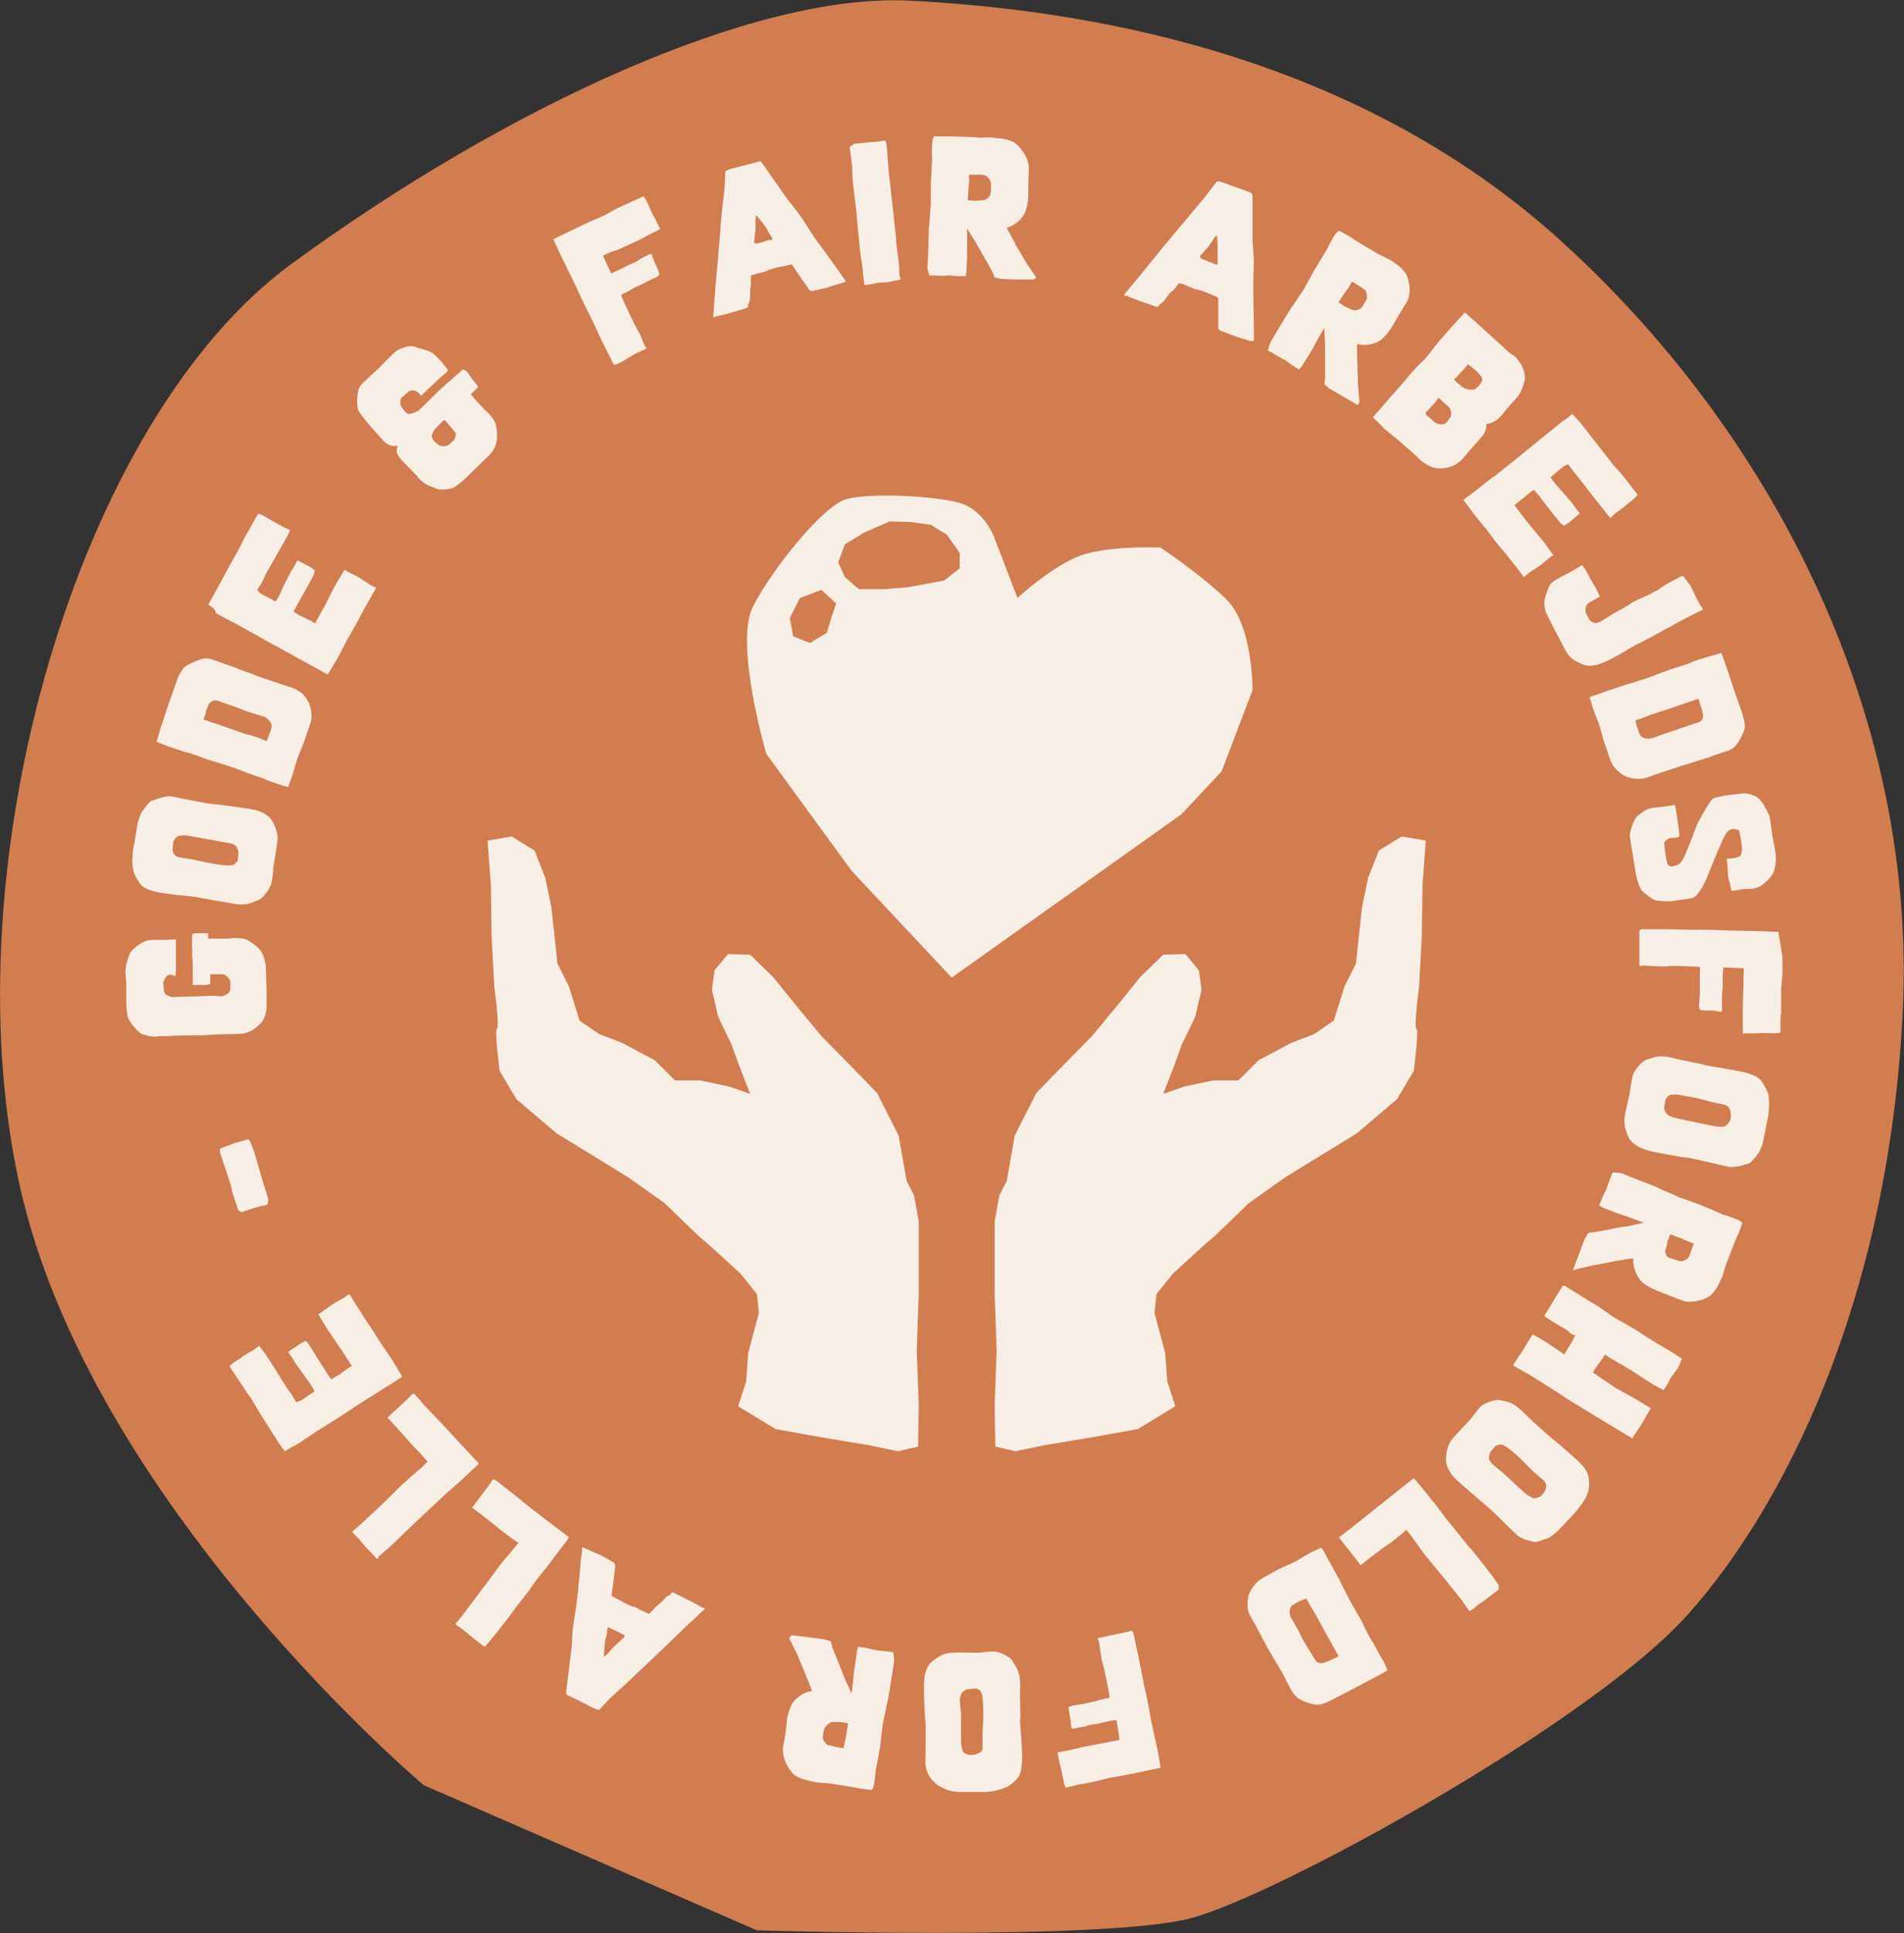 <svg xmlns="http://www.w3.org/2000/svg" xmlns:xlink="http://www.w3.org/1999/xlink" id="Lag_1" x="0px" y="0px" viewBox="0 0 283.5 287.7" style="enable-background:new 0 0 283.5 287.7;" xml:space="preserve"><rect x="0" y="0" width="283.5" height="287.7" fill="#333333" stroke="none"/><style type="text/css">	.st0{fill:#F7EFE6;}	.st1{fill:#D27D50;}</style><g>			<ellipse transform="matrix(0.14 -0.99 0.99 0.14 -19.047 269.528)" class="st0" cx="145.6" cy="145.7" rx="81.6" ry="87"></ellipse>	<path class="st1" d="M232.8,36.2C200.7,6.8,158.7,1.3,135.5,0.1s-60.1,15.8-92,39.1C11.5,62.5-7.6,128.7,2.9,176.3  c10.5,47.6,60.2,89.4,60.2,89.4l49.6,21.6c0,0,51.7,1.6,64.6-1.8s59.8-29.2,74.1-45.3c14-15.7,29.7-46.1,31.9-89.3  C285.5,107.7,265,65.6,232.8,36.2z"></path>	<g>		<g>			<g>				<path class="st0" d="M25.6,145.1c-0.1,0-0.6-0.1-0.8,0.2c-0.2,0.3-0.5,0.7-0.5,1c0,0.3,0.1,0.8,0.1,1c-0.1,0.2,0.2,0.7,0.4,0.8     c0.2,0.1,0.6,0.3,0.9,0.3l3.2-0.1l3-0.1c0,0,0.9,0.1,1.1,0.1c0.2,0,1.3-0.4,1.3-1.1c0-0.8,0-1.2,0-1.2s-0.5-1-1.2-1     c-0.7,0-1.2,0-1.2,0l-0.6,0l0,0.9l0,0.5l-0.5,0.2l-1.4,0l-0.3,0l-0.4,0c0,0,0-0.4,0-0.5l0-1.5l0-1.4l-0.1-1.1     c0-0.3,0.1-0.7,0-0.9c0-0.3,0-0.9,0-1.2c0-0.3,0-0.5,0-0.8c0-0.3,0.5-0.3,0.6-0.3l1.6,0c0.2,0,0.2,0.1,0.2,0.1l0,0.7     c0,0,0.5,0,0.8,0c0.3,0,1.8,0,2.2,0c0.3-0.1,2.4-0.2,3,0.3c0.6,0.4,1.6,1,2,1.8c0.4,0.8,0.6,1.8,0.6,2.6c0,0.8,0.1,3.1,0.1,3.4     c0,0.3,0,1.6,0,1.9c0,0.3-0.1,2-1,2.7c-0.8,0.8-1.7,1.5-3.4,1.5c-1.7,0-4.7,0.1-5,0.2c-0.3,0-4.5,0-5.2,0.1c-0.6,0-1.7,0-2,0.1     c-0.3,0-2-0.2-2.4-0.7c-0.5-0.4-1.5-1.6-1.7-2.3c-0.1-0.6-0.2-1.5-0.2-2c0-0.5,0-2.5,0-3c0-0.5-0.2-1.6-0.1-2.2     c0.1-0.6,0.4-1.8,0.7-2.3c0.3-0.5,1.6-1.6,2.5-1.8c0.8-0.2,2-0.1,2.5-0.1l1.8-0.1l0,1.2c0,0.3,0,1.4,0,1.8c0,0.3,0,1.7,0,1.7     l-0.1,0.8L25.6,145.1z"></path>				<path class="st0" d="M25.9,118.6c1.3,0.3,5.5,1.1,6,1.1c0.5,0,5.5,0.7,5.9,0.8c0.4,0.1,2.1,0.5,2.8,1.8c0.7,1.3,0.8,2.2,0.7,3     c-0.1,0.8-0.6,3.6-0.6,3.8c0,0.2-0.1,1.5-0.3,2.4c-0.2,0.8-1.3,2.3-2,2.5c-0.7,0.2-1.5,0.9-3.6,0.5c-2.1-0.4-4.9-0.8-5.1-0.9     c-0.1-0.1-3.1-0.4-3.4-0.4l-2.2-0.3c-0.8-0.1-2.3-0.5-2.9-1c-0.6-0.6-1.2-1.7-1.3-2.2c-0.1-0.4-0.2-1.1-0.2-1.6     c0-0.4,0.1-1.3,0.1-1.5l0.2-1.1l0.5-3c0,0,0.4-1.4,0.7-1.8c0.3-0.4,0.9-1.2,1.3-1.5C23.3,119,24.6,118.3,25.9,118.6z M32,125.1     l-3.9-0.7c-0.4-0.1-0.9-0.1-1.4,0c-0.5,0-0.9,0.9-0.9,0.9s-0.1,0.8-0.1,1c0,0.1,0,0.3,0.1,0.6c0.1,0.3,0.4,0.6,0.9,0.7l1.9,0.3     c0,0,1.8,0.4,2.3,0.5c0.6,0.1,2.1,0.4,2.8,0.4c0.7,0,0.9,0,1.1-0.1c0.2-0.1,0.5-0.5,0.6-0.6l0.1-1.1c0-0.3-0.1-0.8-0.4-1.1     c-0.3-0.3-0.9-0.4-0.9-0.4L32,125.1z"></path>				<path class="st0" d="M38.8,100.8l3.6,1.2c0.3,0.1,1.4,0.4,2,0.8c0.6,0.3,1.4,1.2,1.7,2.1c0.3,0.9,0.4,1.9,0.1,2.8     c-0.3,0.9-1,2.9-1,2.9l-1,2.5l-0.7,2.4l-0.5,1.3c0,0,0.1,0.5-0.6,0.2c-0.7-0.2-2.8-0.9-2.9-1c-0.1-0.1-2.3-0.8-2.5-0.9     c-0.2-0.1-2.9-1.1-3-1.1c-0.2-0.1-3-0.9-3.2-1c-0.3-0.1-2.6-1-3-1c-0.4-0.1-2.4-0.8-2.7-0.9c-0.3-0.1-1.8-0.7-1.8-0.7     c0.1-0.2,0.5-1.7,0.6-2l1.3-3.9l1.1-3.1c0.1-0.4,0.7-1.8,1.4-2.3c0.7-0.4,2.2-1.1,2.9-1.1c0.7,0,0.8,0.1,1.1,0.2     c0.4,0.1,2.2,0.8,2.6,0.9L38.8,100.8z M32.4,104.3c-0.9-0.3-1.4,0.6-1.4,0.7c0,0.1-0.3,0.6-0.3,0.8c0,0.2-0.4,1.3-0.4,1.3     l2.1,0.7l2,0.7c0.3,0.1,2.2,0.8,2.4,0.8s1.7,0.5,1.9,0.6l1,0.4c0,0,0.4-0.9,0.4-1l0.3-0.9c0.3-0.8-0.6-1.5-1-1.7l-2.6-0.8     c-0.3-0.1-1.3-0.5-1.5-0.6L32.4,104.3z"></path>				<path class="st0" d="M31.9,88.4l2.5-4.6l1.4-2.5c0.1-0.2,0.6-1.3,0.7-1.4l1.4-2.5l0.5-0.9c0.1-0.1,0.7,0.2,0.9,0.3     c0.2,0.1,1,0.6,1.2,0.7c0.2,0.1,1.8,1,1.8,1l0.9,0.4c0,0-0.5,1.1-0.7,1.4l-1.2,2.1l-1.7,3c-0.1,0.2-0.6,1.3-0.6,1.3l-0.7,1.1     c0,0,0.4,0.5,0.6,0.6l2.1,1.1c0.1,0.1,0.9-1.4,1-1.8c0.1-0.3,1.1-2.2,1.3-2.6c0.3-0.4,1-1.7,1-1.7l1.9,1     c0.2,0.1,0.5,0.4,0.6,0.4c0.1,0,0,0.5-0.1,0.8l-1.2,2.2l-1.3,2.3l-0.5,0.9c0,0,1,0.7,1.1,0.7c0.2,0,1.1,0.6,1.3,0.6     c0.1,0,0.8,0.5,0.8,0.5l1.5-2.7l1-2l0.7-1.3l0.9-1.5l0.3-0.5c0,0,0.6,0.4,0.7,0.4c0.2,0.1,1.6,0.8,1.7,0.9     c0.1,0.1,1.4,0.9,1.5,1l0.8,0.4c0,0-0.3,0.6-0.5,0.9s-2,3.5-2.1,3.8c-0.1,0.2-1.5,2.7-1.7,3l-1.4,2.7l-1.2,2l-0.3,0.5l-1.8-1     c-0.4-0.2-2.9-1.6-3.3-1.8c-0.4-0.3-3.9-2.1-4.5-2.5l-3.6-2c-0.3-0.2-3.3-1.7-3.5-1.9C32.2,90.6,31,90,31,90L31.9,88.4z"></path>				<path class="st0" d="M69.6,55.4c0.2,0.2,0.6,0.9,0.6,0.9l0.6,0.7c0.1,0.1,0.4,0.6,0.4,0.6s-0.5,0.5-1.1,1.1c0,0,1.9,2.2,2.2,2.4     c0.3,0.2,1.3,1.3,1.5,2c0.2,0.6,0.3,2.1,0.1,2.8c-0.2,0.8-0.7,1.5-1,1.8c-0.3,0.3-2.8,2.7-3.4,3.3c-0.6,0.6-1.8,1.6-2.3,1.7     c-0.5,0.1-1.8,0.3-2.3,0c-0.5-0.3-1.5-0.3-2.6-1.6c-1.1-1.3-3.1-3-3.2-3.7c-0.1-0.4,0.1-1.1,0.1-1.1s-0.4,0.1-0.7,0.1     c-0.4-0.1-0.8-0.2-1.3-0.7c-0.5-0.5-3.7-4-3.9-4.8c-0.2-0.7-0.2-2.6,0.3-3.4c0.3-0.4,2.1-2.1,2.5-2.4c0.4-0.4,2.6-2.7,3.1-3     c0.4-0.2,1.9-0.8,2.5-0.5c0.7,0.3,2.2,0.5,2.9,1.1c0.7,0.6,2,2.2,2,2.2s0.2,0.1-0.1,0.5c-0.4,0.3-1.6,1.4-1.8,1.6l-2,1.9     c0,0-0.3-0.4-0.6-0.6c-0.3-0.2-0.9-0.3-1.3,0l-1,0.9c-0.2,0.2-0.3,0.8-0.1,1.2c0.2,0.4,0.8,1.2,1.1,1.2c0.3,0.1,1.2-0.3,1.5-0.5     c0.3-0.2,3-2.9,3.2-3.1l3.4-3C68.8,54.9,69.5,55.2,69.6,55.4z M66.2,62.5L66,62.6l-1,1c-0.1,0.1-0.8,0.9-0.7,1.4     c0.1,0.5,0.5,0.8,0.7,1c0.2,0.2,0.6,0.4,0.8,0.4c0.2,0,0.7,0,0.9-0.1c0.2-0.2,0.7-0.6,0.9-0.8c0.2-0.3,0.3-0.8,0.3-1     C67.8,64.4,66.7,63,66.2,62.5z"></path>				<path class="st0" d="M85.5,34.1l2.3-1.1l2.1-0.9l1.8-1l1.3-0.6l1.1-0.5l1.1-0.5c0.2-0.1,0.6-0.3,0.6-0.3s0.4,0.5,0.5,0.8     c0.2,0.3,0.8,1.9,1,2.1c0.2,0.3,0.8,1.6,0.9,1.8c0.1,0.1,0.1,0.2-0.1,0.3l-1.4,0.7l-1.9,1l-2.9,1.3L91,37.5c0,0-1.3,0.5-1.2,0.6     l1.1,2.4l0.1,0.2c0,0,0.9-0.4,1.1-0.5l1.6-0.8c0.2-0.1,0.8-0.3,1.1-0.5c0.2-0.1,0.6-0.4,0.6-0.4l0.6-0.3l0.8-0.4     c0,0,0.3,0,0.3,0.2c0,0.2,0.3,0.9,0.4,1.1l0.5,1.1l0.2,0.7c0,0-0.6,0.5-0.8,0.5c-0.2,0.1-1.1,0.5-1.2,0.6l-1.7,0.8l-0.7,0.4     l-0.7,0.4c0,0-0.7,0.2-0.6,0.4c0.1,0.2,0.7,1.7,0.9,2c0.2,0.4,0.9,2,1,2.1c0.1,0.2,0.8,1.5,0.9,1.7l0.7,1.7c0,0,0.4,0.3,0.2,0.4     l-1.7,0.8L92.3,54l-0.7,0.3c0,0-0.3,0-0.4-0.4l-1.7-3.4c-0.2-0.4-1.3-2.9-1.8-3.8c-0.5-0.9-1.9-4-2.2-4.6l-2.1-4.3     c-0.2-0.4-1-2.2-1-2.2L85.5,34.1z"></path>				<path class="st0" d="M125.8,42c-0.1,0-2.4,0.7-2.6,0.8l-2.2,0.5c-0.1,0-0.4,0-0.6-0.3c-0.2-0.3-2.3-3.3-2.4-3.5     c-0.1-0.2-0.2-0.2-0.3-0.1l-1.5,0.3c-0.2,0-1.5,0.4-1.5,0.4c-0.1,0-0.6,0.2-0.7,0.3l-0.8,0.2l-0.7,0.2l-0.4,0.1     c0,0-0.2,0-0.3,0.2c0,0.2,0,1.1,0,1.3c0,0.2-0.1,0.6-0.1,0.8c0,0.1,0,1.4-0.1,1.6c0,0.2-0.2,0.5-0.2,0.6c0,0.1,0,0.3-0.1,0.4     l-2.3,0.7l-1.1,0.3l-1.3,0.3c-0.1,0-0.3,0.2-0.3,0.2s-0.1-0.1-0.1-0.3l0.3-3.9c0-0.4,0.4-4.3,0.4-4.6c0-0.3,0.4-4.5,0.4-4.8     c0-0.3,0.3-3.7,0.4-4c0-0.2,0.2-1.7,0.2-1.9l0.1-2.3c0,0,0.1-0.1,0.9-0.4c1-0.2,3.8-1,3.9-1c0.3-0.1,0.4-0.2,0.7,0.2l3.7,5.3     c0.3,0.4,1.6,2,1.8,2.3c0.2,0.2,2,3.1,2.3,3.5c0.3,0.4,3.5,4.8,3.7,5.1c0.2,0.3,0.8,1.2,0.9,1.3C125.9,41.9,125.9,42,125.8,42z      M114.9,35.3c0,0-0.6-0.9-0.6-1s-0.7-1.1-0.8-1.2c-0.1-0.1-0.9-1.1-0.9-1.1l-0.1,0.6l0,1.4c0,0.3-0.2,1.6-0.2,2     c0,0.4,0.5,0.2,0.6,0.2c0.1,0,0.8-0.2,1-0.3c0.2-0.1,0.7-0.2,1-0.2C115.2,35.6,114.9,35.3,114.9,35.3z"></path>				<path class="st0" d="M127.2,21.4l1-0.1l1-0.1l1.2-0.1l0.8-0.1l0.4-0.1c0,0,0.4,0,0.4,0.7c0.1,0.6,0.3,4,0.4,4.6l1,9     c0,0,0,0.8,0.1,1.3c0,0.4,0.3,2.2,0.3,2.4l0.1,1.1c0,0-0.1,0.7,0.1,1.2l0.1,0.4l-0.4,0.1l-0.6,0.1l-1,0.2l-1.4,0.1l-1,0.2     l-0.7,0.1l-0.3,0c0,0-0.1-1-0.2-1.6c0-0.6-0.2-1.9-0.3-2.4c-0.1-0.5-0.5-4.9-0.6-5.8c0-1-0.8-6.3-0.7-6.9     c0.1-0.6-0.4-3.8-0.4-3.8L127.2,21.4z"></path>				<path class="st0" d="M153.8,41.6l-2.6,0l-2.2-0.1l-0.9-0.2l-0.3-0.8c0,0-1.2-2.1-1.3-2.3c-0.1-0.2-1.2-2.1-1.2-2.1l-1-1.6     L144,34l0,1.7c0,0.2,0,2.1,0,2.4l-0.1,2.2c0,0.2-0.1,0.8-0.1,0.8l-1.3,0c-0.4,0-1.2-0.2-1.4-0.1c-0.1,0.1-1.6,0-1.8,0     c-0.2,0-0.9,0-0.9,0s-0.4-1-0.3-1.5c0.1-0.6,0.2-5.3,0.2-5.6c0.1-0.3,0.2-3,0.3-3.4c0-0.4,0-3.3,0-3.3c0,0,0.2-3.6,0.2-3.8     c-0.1-0.2,0-1.9,0-1.9s0-1.2,0.4-1.2c0,0,1.7,0,2.2,0c0.5,0,4.2,0.1,4.5,0.2c0.2,0,1.8-0.1,2,0c0.2,0.1,2.3,0,3.4,0.9     c1,0.9,1.9,2.3,1.9,3.7c-0.1,1.3-0.1,4-0.1,4.3c0,0.3-0.2,2-0.8,2.8c-0.6,0.8-1.4,1.4-2.4,1.7c0.2,0.5,1.3,2.3,1.3,2.5     c0.1,0.1,1.6,2.7,1.6,2.7l1.5,2.2C154.1,41.3,154.2,41.6,153.8,41.6z M147.5,27.1c0-0.3-0.5-0.9-0.8-1c-0.3-0.1-0.9-0.1-1.2-0.1     l-1.2,0l0,1.1c0,0-0.1,0.8-0.1,1l-0.1,1.7l1.1,0.1c0,0,0.8-0.1,1.2-0.1c0.4,0,0.8-0.4,1-0.7C147.6,28.7,147.6,27.4,147.5,27.1z"></path>				<path class="st0" d="M186.4,50.8c-0.1,0-2.4-0.7-2.6-0.8l-2.1-0.8c-0.1,0-0.3-0.2-0.3-0.5c0-0.4,0-4.1,0-4.2     c0-0.2-0.1-0.2-0.2-0.3l-1.4-0.6c-0.2-0.1-1.4-0.5-1.5-0.5c-0.1,0-0.6-0.1-0.7-0.2l-0.7-0.3l-0.7-0.3l-0.4-0.1     c0,0-0.2-0.1-0.3,0c-0.1,0.2-0.7,0.9-0.8,1c-0.1,0.1-0.5,0.4-0.6,0.5c-0.1,0.1-0.8,1.2-1,1.3c-0.1,0.1-0.4,0.3-0.5,0.4     c-0.1,0.1-0.2,0.3-0.3,0.3l-2.3-0.8l-1.1-0.4l-1.2-0.5c-0.1,0-0.3,0-0.3,0s-0.1-0.1,0.1-0.3l2.5-3c0.2-0.3,2.8-3.4,2.9-3.6     c0.2-0.2,2.9-3.5,3.1-3.7c0.2-0.2,2.4-2.9,2.6-3.1c0.2-0.2,1.1-1.3,1.2-1.5l1.4-1.8c0,0,0.1-0.1,1,0.2c1,0.4,3.7,1.3,3.8,1.4     c0.3,0.1,0.4,0.1,0.5,0.6l0,6.5c0,0.5,0.2,2.6,0.2,2.9c0,0.3-0.1,3.7-0.1,4.2c0,0.5,0.1,5.9,0.1,6.3c0,0.4,0,1.4,0,1.6     C186.6,50.7,186.5,50.8,186.4,50.8z M181.3,39c0,0,0-1.1,0-1.2c0-0.1,0-1.3,0-1.4c0-0.2-0.1-1.4-0.1-1.4l-0.4,0.4l-0.8,1.2     c-0.2,0.3-1.1,1.2-1.3,1.5c-0.2,0.3,0.3,0.4,0.4,0.5c0.1,0,0.8,0.3,1,0.4c0.2,0,0.7,0.3,1,0.4C181.4,39.4,181.3,39,181.3,39z"></path>				<path class="st0" d="M202,60.2l-2.2-1.3l-1.9-1.1l-0.7-0.6l0.1-0.8c0,0,0-2.4,0-2.7c0-0.2,0-2.4,0-2.4l-0.1-1.9l0-0.6l-0.9,1.5     c-0.1,0.2-1,1.9-1.2,2.2l-1.2,1.9c-0.1,0.2-0.5,0.6-0.5,0.6l-1.1-0.7c-0.3-0.2-0.9-0.7-1.1-0.8c-0.2,0-1.4-0.8-1.6-0.9     c-0.1-0.1-0.8-0.4-0.8-0.4s0.2-1,0.5-1.5c0.3-0.5,2.7-4.5,2.9-4.8c0.2-0.2,1.7-2.5,1.9-2.8c0.2-0.3,1.6-2.9,1.6-2.9     c0,0,1.9-3.1,2-3.3c0-0.2,0.9-1.7,0.9-1.7s0.6-1,0.9-0.8c0,0,1.5,0.8,1.9,1.1c0.4,0.3,3.6,2.2,3.8,2.3c0.2,0.1,1.6,0.8,1.8,0.9     c0.1,0.1,2,1.1,2.5,2.4c0.5,1.3,0.6,3-0.2,4.1c-0.7,1.1-2,3.4-2.2,3.7c-0.2,0.3-1.1,1.6-2,2c-0.9,0.4-1.9,0.6-3,0.3     c-0.1,0.5,0,2.7,0,2.8c0,0.2,0.1,3.2,0.1,3.2l0.2,2.6C202.3,60,202.3,60.4,202,60.2z M203.5,44.5c0.1-0.3,0-1-0.2-1.3     c-0.2-0.2-0.7-0.5-1-0.7l-1-0.6l-0.5,0.9c0,0-0.4,0.6-0.6,0.8l-0.9,1.4l0.9,0.6c0,0,0.7,0.3,1.1,0.5c0.4,0.2,0.9,0,1.2-0.1     C202.8,45.9,203.4,44.7,203.5,44.5z"></path>				<path class="st0" d="M221.3,63.1c0.1,0.6-0.3,1.6-0.6,1.8c-0.2,0.3-2.4,2.7-2.6,3c-0.2,0.3-0.9,1-1.5,1.3     c-0.5,0.3-2.2,0.8-3.4,0.3c-1.2-0.5-1.7-1-2.3-1.6c-0.6-0.6-2.2-1.9-2.5-2.2c-0.3-0.3-2.2-1.8-2.3-1.9c-0.1-0.2-1.6-1.6-1.6-1.6     s-0.1-0.1,0.1-0.3l2.7-3.1c0.3-0.3,2.2-2.5,2.5-2.9c0.3-0.3,1.3-1.5,1.5-1.6c0.1-0.2,0.7-0.7,0.9-0.9c0.3-0.3,1.9-2.5,2.5-3.1     c0.5-0.6,2.4-2.7,2.5-2.8l0.9-1l1.7,1.5l3.3,3l1.5,1.4c0.1,0.1,0.6,0.4,0.9,0.6c1,0.9,1.8,2.6,1.5,3.7c-0.3,1.1-0.6,1.8-1,2.3     c-0.5,0.6-1.3,1.4-1.5,1.7c-0.2,0.2-1.1,1.4-1.4,1.6C222.8,62.6,221.9,63.1,221.3,63.1z M216,62c0.2-0.4,0-1-0.1-1.2     c-0.1-0.2-0.5-0.5-0.6-0.6l-1.1-1l-0.6,0.8l-1.3,1.4c-0.1,0.1,0.1,0.4,0.1,0.4l0.5,0.4c0,0,0.4,0.4,0.8,0.7s1.2,0.3,1.4,0.2     C215.2,63.1,215.8,62.4,216,62z M220.3,57.3c0.3-0.4,0.4-0.6,0.4-0.9c0-0.3-0.6-0.9-0.7-1c-0.1-0.2-1.2-1-1.4-1.2l-0.5,0.6     c-0.1,0.1-1.1,1.2-1.2,1.3c-0.2,0.2-0.4,0.4-0.4,0.4l0.4,0.4c0,0,0.7,0.6,1,0.8c0.3,0.2,0.8,0.3,1.2,0.3     C219.6,58.1,219.9,57.7,220.3,57.3z"></path>				<path class="st0" d="M235.3,62.9l3.2,4.1l1.8,2.3c0.2,0.2,0.9,1,1.1,1.2l1.8,2.3l0.6,0.8c0.1,0.1-0.5,0.6-0.6,0.7     c-0.2,0.2-0.9,0.7-1,0.8c-0.1,0.2-1.7,1.3-1.7,1.3l-0.7,0.7c0,0-0.8-0.9-1-1.2l-1.5-1.9l-2.1-2.7c-0.1-0.2-0.9-1.1-0.9-1.1     l-0.8-1.1c0,0-0.6,0.2-0.8,0.4l-1.8,1.5c-0.1,0.1,1,1.4,1.2,1.6c0.2,0.2,1.6,1.8,1.9,2.2c0.3,0.4,1.2,1.6,1.2,1.6l-1.6,1.4     c-0.2,0.1-0.6,0.3-0.6,0.4c-0.1,0.1-0.5-0.2-0.7-0.4l-1.6-2l-1.6-2.1l-0.7-0.8c0,0-1,0.7-1.1,0.8c-0.1,0.1-0.9,0.8-1.1,0.9     c-0.1,0.1-0.7,0.6-0.7,0.6l1.9,2.5l1.5,1.8l1,1.2l1,1.4l0.4,0.5c0,0-0.6,0.4-0.7,0.5c-0.1,0.1-1.4,1.2-1.5,1.2     c-0.1,0.1-1.4,0.9-1.5,1l-0.7,0.6c0,0-0.4-0.5-0.6-0.8c-0.2-0.3-2.5-3.2-2.7-3.4c-0.2-0.1-1.9-2.4-2.1-2.7l-1.9-2.3l-1.4-1.9     l-0.3-0.4l1.6-1.2c0.4-0.3,2.6-2.1,3-2.3c0.4-0.3,3.5-2.8,4-3.2l3.2-2.6c0.3-0.2,2.9-2.4,3.1-2.5c0.3-0.1,1.3-1,1.3-1     L235.3,62.9z"></path>				<path class="st0" d="M251.6,87c0.1,0.1,0.6,1.2,0.6,1.2l0.4,0.8l0.4,0.8l0.6,0.9c0,0-1.6,0.8-2,1l-1.7,0.9l-4.4,2.4     c-0.6,0.3-2.8,1.4-3.5,1.9c-0.8,0.5-2.3,1.3-3,1.6c-0.6,0.3-2.2,0.9-3.3,0.4c-1.1-0.5-1.9-0.8-2.6-2.1l-1.8-3.4l-1.1-2.2     c0,0-0.4-1.2-0.2-2c0.2-0.8,0.6-1.9,0.8-2.2c0.2-0.3,0.8-0.7,1.2-0.9l1.7-0.9l1.9-1.1c0,0,0.7,1,0.8,1.3l0.6,1.1l0.6,1l0.4,0.8     l0.2,0.5l-1.6,0.9c-0.2,0.1-0.4,0.4-0.5,0.7c0,0.3-0.1,0.5,0.1,1c0.3,0.5,0.5,0.9,0.5,0.9s0.6,0.7,1.4,0.3s1.7-1,2-1.2     c0.3-0.2,2.1-1.1,2.6-1.5c0.5-0.4,2.4-1.2,2.4-1.2c0,0,1.9-0.9,2.2-1.2c0.3-0.3,2.4-1.4,2.4-1.4l0.8-0.4     C250.8,85.8,251.4,86.9,251.6,87z"></path>				<path class="st0" d="M250,114.1l-3.6,1.2c-0.3,0.1-1.4,0.6-2.1,0.6c-0.7,0.1-1.9-0.1-2.7-0.6c-0.8-0.5-1.5-1.3-1.8-2.1     c-0.3-0.9-1-2.9-1-2.9l-0.7-2.5l-0.9-2.3l-0.4-1.4c0,0-0.4-0.3,0.3-0.5c0.7-0.2,2.8-1,2.9-1c0.1,0,2.3-0.8,2.5-0.8     c0.3-0.1,2.9-0.9,3.1-1c0.2-0.1,2.9-1.1,3.2-1.2c0.3-0.1,2.7-0.8,3-1c0.3-0.2,2.4-0.8,2.7-0.9c0.3-0.1,1.8-0.5,1.8-0.5     c0.1,0.2,0.6,1.6,0.7,1.9l1.3,3.9l1.1,3.1c0.1,0.4,0.6,1.8,0.3,2.6c-0.3,0.8-1,2.2-1.6,2.6c-0.6,0.4-0.7,0.4-1,0.5     c-0.3,0.1-2.2,0.7-2.6,0.9L250,114.1z M252.9,107.5c0.9-0.3,0.7-1.3,0.6-1.4c0-0.1-0.1-0.6-0.2-0.8c-0.1-0.2-0.4-1.3-0.4-1.3     l-2.1,0.7l-2,0.7c-0.3,0.1-2.2,0.7-2.4,0.8c-0.2,0-1.7,0.6-1.9,0.7l-1,0.3c0,0,0.2,0.9,0.3,1.1l0.3,0.9c0.3,0.8,1.4,0.8,1.8,0.7     l2.5-0.9c0.3-0.1,1.4-0.4,1.5-0.5L252.9,107.5z"></path>				<path class="st0" d="M257.6,131.6c0,0-0.3-1-0.3-1.3c0-0.3-0.1-2.2-0.2-2.4c0-0.2,0.3-0.1,0.3-0.1l0.9-0.1l0.6-0.2     c0.5-0.1,0.4-0.9,0.5-1.1c0-0.3-0.3-2.2-0.4-2.6c-0.1-0.4-0.4-0.3-0.8-0.4c-0.4-0.1-1,0.2-1.4,1c-0.1,0.1-1.4,3.1-1.5,3.4     c-0.1,0.3-1.1,2.7-1.4,3.4c-0.3,0.7-1.1,2-1.6,2.3c-0.3,0.3-2.2,0.4-3.1,0.6c-0.9,0.1-2.2,0-2.7-0.1c-0.4-0.1-1.6-1-2-1.4     c-0.4-0.5-0.8-1.8-0.9-2.4l-0.9-5.5c-0.1-0.9,0.3-1.8,0.7-2.7c0.4-0.8,1.9-1.6,2.3-1.7c0.4-0.1,1.9-0.2,2.3-0.3l1.4-0.2l0.2,1     l0.4,2.9c0,0.2,0.1,0.6,0,0.8c-0.1,0.2-0.9,0.2-1.1,0.2c-0.2,0-1.2,0.3-1.1,1l0.2,1.5c0,0.3,0.2,1.3,0.4,1.6     c0.2,0.3,0.9,0.1,1.2,0c0.5-0.1,0.9-0.7,1.2-1.3c0.1-0.2,1.6-3.9,1.8-4.6c0.3-0.7,1.8-3.3,2.2-3.8c0.4-0.5,1.4-0.5,1.6-0.6     c0.2-0.1,2.2-0.3,3-0.4c0.9-0.1,2.2,0.3,2.8,1.1c0.6,0.8,1.2,2,1.3,2.4c0.1,0.4,0.2,1.5,0.3,2c0,0.5,0.5,2.7,0.6,3.6     c0.1,0.9-0.1,2.1-0.4,2.8c-0.3,0.6-1.4,1.6-1.9,1.9c-0.5,0.3-1.3,0.4-1.5,0.4c-0.2,0-1.1,0-1.5,0.1c-0.4,0.1-1.3,0.2-1.3,0.2     L257.6,131.6z"></path>				<path class="st0" d="M265.4,142.4l0,2.5l-0.2,2.3l0,2l0,1.4l-0.1,1.2l0,1.2c0,0.2,0,0.7,0,0.7s-0.6,0.1-1,0.1     c-0.4,0-2.1-0.1-2.4,0c-0.3,0-1.8,0-2,0c-0.2,0.1-0.2,0.1-0.2-0.2l0-1.6l0-2.2l0.1-3.2l0-1.1c0,0,0.1-1.4,0-1.4l-2.7-0.1l-0.3,0     c0,0-0.1,1-0.1,1.2l0,1.8c0,0.2-0.1,0.9-0.1,1.2c0,0.3,0,0.7,0,0.7l0,0.6l0,0.9c0,0-0.1,0.3-0.3,0.2c-0.2-0.1-1-0.2-1.1-0.2     l-1.2,0l-0.7-0.1c0,0-0.2-0.7-0.1-0.9c0-0.2,0.1-1.2,0.1-1.4l0-1.8l0-0.8l0-0.8c0,0,0.1-0.7-0.1-0.7c-0.2,0-1.8-0.1-2.2-0.1     c-0.4,0-2.2-0.1-2.4,0c-0.2,0.1-1.7,0-1.9,0l-1.9-0.1c0,0-0.5,0.2-0.5,0l0-1.9l0-2.6l0-0.7c0,0,0.1-0.2,0.5-0.2l3.8,0     c0.4,0,3.2,0.1,4.2,0.1c1-0.1,4.5,0.1,5.1,0.1l4.7,0.1c0.4,0,2.4,0.1,2.4,0.1L265.4,142.4z"></path>				<path class="st0" d="M257.1,173.6c-1.3-0.3-5.5-1.3-5.9-1.3c-0.5,0-5.5-0.9-5.9-1.1c-0.4-0.1-2.1-0.6-2.8-1.9     c-0.6-1.3-0.7-2.2-0.6-3c0.1-0.8,0.8-3.6,0.8-3.8c0-0.2,0.2-1.5,0.4-2.4c0.2-0.8,1.4-2.2,2.1-2.4c0.7-0.1,1.5-0.8,3.6-0.3     c2,0.5,4.9,1,5,1.1c0.1,0.1,3.1,0.5,3.3,0.6l2.2,0.4c0.7,0.1,2.3,0.6,2.8,1.2c0.5,0.6,1.1,1.7,1.2,2.2c0.1,0.5,0.1,1.2,0.1,1.6     c0,0.4-0.1,1.3-0.1,1.4l-0.2,1.1l-0.6,3c0,0-0.4,1.4-0.8,1.8c-0.3,0.4-0.9,1.2-1.4,1.4C259.8,173.3,258.4,173.9,257.1,173.6z      M251.3,166.8l3.9,0.8c0.4,0.1,0.9,0.1,1.4,0.1c0.5,0,1-0.9,1-0.9s0.2-0.8,0.1-1c0-0.2,0-0.3-0.1-0.6c-0.1-0.3-0.3-0.6-0.9-0.8     l-1.9-0.4c0,0-1.8-0.5-2.3-0.6c-0.6-0.1-2.1-0.4-2.8-0.5c-0.7,0-0.9,0-1.1,0.1c-0.2,0.1-0.6,0.5-0.6,0.6l-0.2,1.1     c-0.1,0.3,0.1,0.8,0.4,1.1c0.3,0.3,0.9,0.5,0.9,0.5L251.3,166.8z"></path>				<path class="st0" d="M234.3,188.8l0.9-2.4l0.8-2.1l0.5-0.8l0.8-0.1c0,0,2.4-0.4,2.7-0.5c0.2-0.1,2.4-0.4,2.4-0.4l1.8-0.4     l0.6-0.1l-1.6-0.6c-0.2-0.1-2-0.7-2.3-0.8l-2.1-0.8c-0.2-0.1-0.7-0.4-0.7-0.4l0.5-1.2c0.1-0.4,0.6-1.1,0.6-1.2     c0-0.1,0.5-1.5,0.6-1.7c0.1-0.2,0.3-0.8,0.3-0.8s1,0,1.6,0.2c0.5,0.3,4.9,1.9,5.2,2.1c0.3,0.2,2.8,1.2,3.1,1.4     c0.4,0.1,3.1,1.1,3.1,1.1c0,0,3.4,1.4,3.5,1.5c0.2,0,1.8,0.6,1.8,0.6s1.1,0.4,1,0.7c0,0-0.5,1.6-0.8,2c-0.2,0.4-1.5,3.9-1.6,4.1     c-0.1,0.2-0.5,1.7-0.6,1.9c-0.1,0.1-0.8,2.2-2,2.9c-1.2,0.7-2.9,1-4.1,0.5c-1.2-0.5-3.7-1.4-4-1.6c-0.3-0.1-1.8-0.8-2.3-1.7     c-0.5-0.8-0.9-1.8-0.8-2.9c-0.5,0-2.6,0.4-2.8,0.4c-0.2,0.1-3.1,0.6-3.1,0.6l-2.6,0.6C234.5,189.1,234.1,189.1,234.3,188.8z      M250.1,187.7c0.3,0.1,1-0.2,1.2-0.4c0.2-0.2,0.4-0.8,0.5-1.1l0.4-1.1l-1-0.4c0,0-0.7-0.3-0.9-0.4l-1.6-0.6l-0.4,1     c0,0-0.1,0.8-0.3,1.2s0.1,0.9,0.3,1.2C248.5,187.2,249.8,187.6,250.1,187.7z"></path>				<path class="st0" d="M250.1,203.1c-0.1,0.1-0.3,0.7-0.5,0.8c-0.1,0.2-0.8,1.1-0.8,1.1l-0.4,0.8l-0.7,1.1c0,0-1.1-0.6-1.5-0.8     l-3.4-2.2l-3.4-2l-0.4-0.3l-0.4,0.6l-1.1,1.5l-0.3,0.6l3.4,2.3c0.2,0.1,3.8,2.1,3.9,2.2c0.1,0.1,0.8,0.5,0.8,0.5l0.5,0.3     c0,0-0.9,1.5-1.1,1.9c-0.2,0.4-1.5,2.3-1.5,2.3l-0.1,0.3l-1.7-1c-0.3-0.2-7.8-4.7-8.5-5.2c-0.7-0.5-5-3.2-5-3.2l-2.5-1.4     c-0.1-0.1,0-0.3,0-0.3l1.4-2.1l0.6-1l0.8-1.3c0,0,2,1.1,2.4,1.4c0.4,0.3,1.9,1.3,1.9,1.3l0.4,0.3l0.3-0.5l0.8-1.3     c0.1-0.1,0.4-0.8,0.4-0.8l0.2-0.2c0,0-0.6-0.2-0.8-0.4c-0.2-0.2-0.5-0.5-1.1-0.8c-0.6-0.3-2.6-1.6-2.6-1.6s-0.2-0.2-0.1-0.3     c0.1-0.1,0.8-1.2,0.9-1.4l1.2-2l0.5-0.8c0,0,0.2-0.3,0.6,0c0.5,0.3,3.8,2.4,4.2,2.6c0.5,0.2,3,2.1,3.3,2.2     c0.4,0.2,3.4,1.9,3.7,2.2c0.3,0.2,3.2,2,3.6,2.2c0.4,0.2,2.4,1.5,2.4,1.5L250.1,203.1z"></path>				<path class="st0" d="M225.6,228.2c-0.9-0.9-4-3.9-4.4-4.2c-0.4-0.3-4.2-3.6-4.5-3.9c-0.3-0.3-1.5-1.6-1.4-3.1     c0.1-1.5,0.5-2.3,1-2.9c0.5-0.6,2.5-2.7,2.6-2.8c0.1-0.1,0.9-1.2,1.5-1.9c0.6-0.6,2.3-1.2,3-1c0.7,0.2,1.7,0.1,3.2,1.6     c1.5,1.5,3.7,3.4,3.8,3.5c0.1,0.1,2.4,2,2.6,2.2l1.7,1.5c0.6,0.5,1.7,1.7,1.8,2.5c0.2,0.8,0.1,2.1-0.1,2.5     c-0.1,0.4-0.5,1.1-0.7,1.4c-0.2,0.3-0.8,1.1-0.9,1.2l-0.8,0.9l-2.1,2.2c0,0-1.1,1-1.6,1.1c-0.5,0.1-1.4,0.6-1.9,0.5     C228,229.3,226.5,229.2,225.6,228.2z M224,219.4l2.9,2.7c0.3,0.3,0.8,0.6,1.2,0.8c0.4,0.3,1.3-0.2,1.3-0.2s0.6-0.6,0.6-0.8     c0.1-0.1,0.2-0.3,0.2-0.5c0.1-0.3,0-0.7-0.4-1.1l-1.5-1.3c0,0-1.3-1.3-1.7-1.7c-0.4-0.4-1.6-1.5-2.1-1.8c-0.6-0.4-0.7-0.5-1-0.5     c-0.2,0-0.7,0.1-0.8,0.2l-0.7,0.8c-0.2,0.2-0.3,0.8-0.3,1.1c0.1,0.4,0.5,0.8,0.5,0.8L224,219.4z"></path>				<path class="st0" d="M223.1,236.6l-1.8,1.4c-0.1,0.1-1.3,0.9-1.3,0.9l-0.4,0.4l-0.6,0.4l-0.2,0.1c0,0-1-1.4-1.2-1.7l-2.8-3.5     c-0.2-0.2-2.4-2.9-2.8-3.4c-0.3-0.4-1.8-2.5-1.8-2.5l-0.8-1c0,0-0.3,0.3-0.7,0.6c-0.4,0.3-1.8,1.5-1.9,1.5     c-0.1,0-1.3,0.9-1.7,1.2l-2.2,1.7l-0.3,0.3l-0.5-0.7l-1.9-2.4l-0.7-0.9c0,0-0.2-0.2,0-0.3c0.2-0.1,0.9-0.7,1.2-0.9     c0.3-0.2,3-2.4,3.4-2.7l3-2.4l2.9-2.3l0.5-0.4c0,0,0.5,0.6,0.7,0.8c0.2,0.2,2.6,3.2,2.9,3.6c0.3,0.4,1.7,2.3,2.1,2.7     c0.4,0.4,2.3,3,2.7,3.3c0.3,0.3,3.2,4,3.4,4.3l0.9,1.3C223,236.2,223.3,236.4,223.1,236.6z"></path>				<path class="st0" d="M188.7,245.2l-1.8-3.4c-0.1-0.2-0.8-1.3-1-1.9c-0.2-0.6-0.2-1.8,0.1-2.7c0.4-0.9,1-1.7,1.8-2.2     c0.8-0.5,2.7-1.5,2.7-1.5l2.4-1.1l2.2-1.3l1.3-0.6c0,0,0.2-0.4,0.6,0.2c0.4,0.7,1.4,2.6,1.5,2.7c0,0.1,1.2,2.1,1.2,2.3     c0.1,0.2,1.4,2.7,1.5,2.9c0.1,0.2,1.6,2.7,1.7,3c0.1,0.3,1.2,2.5,1.5,2.8c0.2,0.3,1.2,2.3,1.4,2.5s0.8,1.7,0.8,1.7     c-0.2,0.1-1.5,0.9-1.8,1l-3.6,1.9l-2.9,1.5c-0.4,0.2-1.7,0.9-2.5,0.7c-0.8-0.1-2.4-0.7-2.8-1.2c-0.5-0.5-0.5-0.6-0.7-0.9     c-0.2-0.3-1.1-2.1-1.3-2.5L188.7,245.2z M195.8,247c0.4,0.8,1.4,0.5,1.5,0.4c0.1,0,0.6-0.2,0.8-0.3c0.2-0.1,1.2-0.6,1.2-0.6     l-1.1-2l-1-1.8c-0.2-0.3-1.1-2.1-1.2-2.2c-0.1-0.2-0.9-1.5-1-1.7l-0.5-0.9c0,0-0.9,0.4-1,0.4l-0.9,0.5c-0.8,0.4-0.6,1.5-0.4,1.9     l1.3,2.3c0.1,0.3,0.6,1.3,0.7,1.4L195.8,247z"></path>				<path class="st0" d="M170,263.7l-2.5,0.5l-2.3,0.4l-2,0.5l-1.4,0.3l-1.2,0.2l-1.2,0.3c-0.2,0-0.7,0.2-0.7,0.2s-0.3-0.6-0.3-0.9     c-0.1-0.4-0.4-2-0.5-2.3c-0.1-0.3-0.4-1.8-0.4-1.9c-0.1-0.2-0.1-0.2,0.1-0.2l1.6-0.3l2.1-0.5l3.1-0.6l1-0.2c0,0,1.4-0.2,1.3-0.3     l-0.4-2.6l-0.1-0.3c0,0-1,0.1-1.2,0.2l-1.8,0.4c-0.2,0-0.9,0.1-1.2,0.2c-0.2,0.1-0.7,0.2-0.7,0.2l-0.6,0.1l-0.9,0.2     c0,0-0.3-0.1-0.3-0.2c0-0.2-0.1-1-0.1-1.1l-0.2-1.2l-0.1-0.7c0,0,0.7-0.3,0.9-0.3c0.2,0,1.2-0.2,1.3-0.2l1.8-0.4l0.7-0.2     l0.8-0.2c0,0,0.7,0,0.6-0.3c0-0.2-0.3-1.8-0.4-2.2c-0.1-0.4-0.4-2.1-0.5-2.3c-0.1-0.2-0.4-1.7-0.4-1.9l-0.3-1.9     c0,0-0.3-0.4-0.1-0.4l1.8-0.4l2.5-0.5l0.7-0.2c0,0,0.2,0.1,0.3,0.5l0.8,3.8c0.1,0.4,0.6,3.1,0.8,4.1c0.3,1,0.9,4.4,1,5l1,4.6     c0.1,0.4,0.4,2.4,0.4,2.4L170,263.7z"></path>				<path class="st0" d="M137.8,262.4c0-1.3,0.1-5.6,0-6.1c-0.1-0.5-0.3-5.5-0.2-6c0-0.4,0.1-2.2,1.3-3.1c1.1-0.9,2-1.2,2.8-1.2     c0.8-0.1,3.7,0,3.9,0c0.2,0,1.5-0.2,2.4-0.2c0.8,0,2.5,0.8,2.8,1.5c0.3,0.6,1.1,1.3,1.1,3.4c-0.1,2.1,0.1,5,0,5.1     c-0.1,0.1,0.2,3.1,0.2,3.4l0.1,2.2c0,0.8-0.1,2.4-0.5,3c-0.5,0.7-1.5,1.5-1.9,1.6c-0.4,0.2-1.1,0.4-1.5,0.5     c-0.4,0.1-1.3,0.2-1.4,0.2l-1.2,0l-3,0c0,0-1.4-0.1-1.9-0.4c-0.4-0.2-1.4-0.6-1.7-1.1C138.6,264.9,137.8,263.7,137.8,262.4z      M143.1,255.2l0,3.9c0,0.5,0.1,0.9,0.2,1.4c0.1,0.5,1,0.7,1,0.7s0.9,0,1-0.1c0.1-0.1,0.3-0.1,0.5-0.2c0.3-0.1,0.6-0.5,0.5-1l0-2     c0,0,0.1-1.8,0.1-2.4c0-0.6,0-2.2-0.1-2.8c-0.1-0.7-0.2-0.8-0.3-1c-0.1-0.2-0.6-0.4-0.7-0.4l-1.1,0.1c-0.3,0-0.8,0.3-1,0.6     c-0.2,0.3-0.3,0.9-0.3,0.9L143.1,255.2z"></path>				<path class="st0" d="M118,243.4l2.6,0.3l2.2,0.3l0.9,0.3l0.2,0.8c0,0,0.9,2.3,1,2.5c0.1,0.2,0.9,2.3,0.9,2.3l0.8,1.7l0.2,0.5     l0.2-1.7c0-0.2,0.2-2.1,0.3-2.4l0.3-2.2c0-0.2,0.2-0.7,0.2-0.7l1.3,0.2c0.4,0.1,1.2,0.3,1.3,0.3c0.1,0,1.6,0.2,1.8,0.2     c0.2,0,0.8,0.1,0.8,0.1s0.2,1,0.1,1.6c-0.1,0.5-0.8,5.2-0.9,5.5c-0.1,0.3-0.6,3-0.7,3.3c-0.1,0.4-0.4,3.3-0.4,3.3     s-0.6,3.6-0.7,3.8c0,0.2-0.2,1.9-0.2,1.9s-0.2,1.2-0.5,1.1c0,0-1.7-0.2-2.1-0.3c-0.5-0.1-4.1-0.7-4.4-0.7c-0.2,0-1.8-0.1-2-0.2     c-0.2-0.1-2.3-0.3-3.2-1.3c-0.9-1-1.6-2.6-1.4-3.9c0.3-1.3,0.6-3.9,0.6-4.3c0.1-0.3,0.4-1.9,1.1-2.6c0.7-0.7,1.5-1.3,2.6-1.4     c-0.1-0.5-1-2.5-1-2.6c-0.1-0.2-1.2-2.9-1.2-2.9l-1.2-2.4C117.7,243.7,117.7,243.3,118,243.4z M122.5,258.6     c0,0.3,0.4,0.9,0.7,1.1c0.3,0.1,0.9,0.2,1.2,0.3l1.2,0.2l0.2-1c0,0,0.2-0.7,0.2-1l0.3-1.7l-1-0.2c0,0-0.8,0-1.2,0     c-0.4-0.1-0.8,0.3-1.1,0.6C122.7,257,122.5,258.3,122.5,258.6z"></path>				<path class="st0" d="M86.8,230.3c0.1,0.1,2.3,1,2.5,1.1l2,1.1c0.1,0.1,0.3,0.2,0.3,0.6c0,0.4-0.5,4-0.5,4.2     c-0.1,0.2,0,0.2,0.1,0.3l1.3,0.7c0.2,0.1,1.3,0.7,1.4,0.7c0.1,0,0.6,0.2,0.7,0.2l0.7,0.4l0.7,0.3l0.4,0.2c0,0,0.2,0.2,0.3,0     c0.2-0.1,0.8-0.8,0.9-0.9c0.1-0.1,0.5-0.4,0.6-0.5c0.1-0.1,1-1,1.1-1.1c0.2-0.1,0.5-0.2,0.6-0.4c0.1-0.1,0.2-0.3,0.3-0.2     l2.2,1.1l1,0.5l1.2,0.7c0.1,0,0.3,0,0.3,0s0.1,0.1-0.1,0.3l-2.9,2.7c-0.3,0.3-3.1,3-3.3,3.2c-0.2,0.2-3.3,3.1-3.5,3.3     c-0.2,0.2-2.7,2.6-2.9,2.7c-0.2,0.2-1.3,1.2-1.4,1.3l-1.6,1.7c0,0-0.2,0-0.9-0.3c-0.9-0.5-3.5-1.8-3.6-1.8     c-0.3-0.2-0.4-0.1-0.4-0.6l0.8-6.5c0.1-0.5,0.1-2.6,0.2-2.9c0-0.3,0.6-3.7,0.6-4.2c0.1-0.5,0.6-5.9,0.6-6.2     c0.1-0.4,0.2-1.4,0.2-1.6C86.6,230.4,86.7,230.3,86.8,230.3z M90.4,242.6c0,0-0.1,1.1-0.2,1.2c-0.1,0.1-0.2,1.2-0.2,1.4     c0,0.2-0.1,1.4-0.1,1.4l0.5-0.4l1-1.1c0.2-0.2,1.2-1.1,1.5-1.4c0.3-0.3-0.2-0.5-0.3-0.5c-0.1-0.1-0.7-0.4-1-0.5     c-0.2-0.1-0.7-0.3-0.9-0.5C90.4,242.2,90.4,242.6,90.4,242.6z"></path>				<path class="st0" d="M72,245l-1.8-1.4c-0.1-0.1-1.2-1-1.2-1l-0.4-0.3l-0.6-0.4l-0.2-0.2c0,0,1.1-1.3,1.3-1.6l2.7-3.6     c0.2-0.2,2.3-3.1,2.6-3.5c0.3-0.4,2-2.4,2-2.4l0.8-1c0,0-0.4-0.2-0.8-0.5c-0.4-0.3-1.9-1.4-2-1.5c-0.1-0.1-1.2-1-1.6-1.3     l-2.2-1.7l-0.3-0.2l0.5-0.7l1.9-2.5l0.6-0.9c0,0,0.2-0.2,0.3-0.1c0.2,0.1,0.9,0.6,1.2,0.9c0.3,0.2,3.1,2.4,3.4,2.7l3.1,2.4     l2.9,2.2l0.5,0.4c0,0-0.4,0.7-0.6,0.9c-0.2,0.2-2.5,3.3-2.8,3.7c-0.3,0.3-1.8,2.2-2.1,2.7c-0.3,0.5-2.3,3-2.6,3.4     c-0.2,0.4-3.1,4.1-3.4,4.4l-1,1.2C72.3,244.9,72.1,245.1,72,245z"></path>				<path class="st0" d="M56.1,232l-1.6-1.7c-0.1-0.1-1-1.2-1-1.2l-0.4-0.4l-0.5-0.5l-0.2-0.2c0,0,1.3-1.1,1.6-1.4l3.3-3.1     c0.2-0.2,2.7-2.7,3.2-3.1c0.4-0.4,2.3-2,2.3-2l0.9-0.9c0,0-0.4-0.3-0.7-0.7c-0.3-0.4-1.6-1.7-1.7-1.8c-0.1-0.1-1-1.2-1.4-1.6     l-1.9-2.1l-0.3-0.3l0.6-0.6l2.3-2.1l0.8-0.8c0,0,0.2-0.2,0.3,0c0.1,0.1,0.8,0.8,1,1.1c0.2,0.3,2.6,2.8,3,3.2l2.6,2.8l2.5,2.7     l0.5,0.5c0,0-0.5,0.6-0.8,0.8c-0.2,0.2-3,2.8-3.4,3.1c-0.4,0.3-2.1,1.9-2.5,2.3c-0.4,0.4-2.8,2.6-3.1,2.9     c-0.3,0.3-3.7,3.6-4,3.8l-1.2,1C56.4,231.9,56.2,232.1,56.1,232z"></path>				<path class="st0" d="M41.6,214.9l-2.8-4.4l-1.5-2.5c-0.2-0.2-0.8-1.1-0.9-1.3l-1.6-2.4l-0.6-0.9c-0.1-0.1,0.5-0.5,0.7-0.7     c0.2-0.1,1-0.6,1.1-0.7c0.2-0.2,1.8-1.1,1.8-1.1l0.8-0.6c0,0,0.7,1,0.9,1.2l1.3,2l1.8,2.9c0.1,0.2,0.8,1.1,0.8,1.1l0.7,1.2     c0,0,0.6-0.2,0.8-0.3l1.9-1.3c0.1-0.1-0.8-1.5-1.1-1.8c-0.2-0.3-1.4-2-1.7-2.4c-0.2-0.4-1.1-1.7-1.1-1.7l1.8-1.2     c0.2-0.1,0.6-0.3,0.7-0.4c0.1-0.1,0.4,0.2,0.6,0.5l1.3,2.1l1.4,2.2l0.6,0.9c0,0,1-0.6,1.2-0.7c0.1-0.1,1-0.7,1.1-0.8     c0.1-0.1,0.8-0.5,0.8-0.5l-1.7-2.6l-1.3-1.9l-0.8-1.2l-0.9-1.5l-0.3-0.5c0,0,0.6-0.3,0.7-0.5c0.2-0.1,1.5-1,1.6-1.1     c0.1-0.1,1.5-0.8,1.6-0.9l0.7-0.5c0,0,0.4,0.5,0.5,0.8c0.2,0.3,2.2,3.4,2.3,3.6c0.2,0.2,1.7,2.6,1.9,2.9l1.7,2.5l1.2,2l0.3,0.5     l-1.7,1.1c-0.4,0.2-2.8,1.8-3.2,2c-0.4,0.2-3.7,2.4-4.3,2.8l-3.5,2.2c-0.3,0.2-3.1,2.1-3.4,2.2c-0.3,0.1-1.4,0.8-1.4,0.8     L41.6,214.9z"></path>				<path class="st0" d="M32.9,170.9c0.3-0.1,1.6-0.6,2.1-0.8c0.4-0.1,1.6-0.4,1.9-0.5c0.3-0.1,0.4,0.5,0.5,0.7     c0.1,0.2,0.6,1.5,0.7,2l1.2,4.1l0.6,1.9c0.1,0.4,0,1.1-0.4,1.1c-0.4,0-1.3,0.3-1.7,0.4c-0.3,0.1-1.8,0.6-1.8,0.6     s-0.5-0.1-0.6-0.5c-0.1-0.4-0.9-2.6-0.9-2.9c0-0.3-1.1-3.6-1.2-3.8l-0.2-0.7C32.9,172,32.5,171.1,32.9,170.9z"></path>			</g>		</g>	</g>	<g>		<g>			<g>				<path class="st0" d="M72.6,125.1l0.5,6.7l0.1,7.6l0.4,7.4c0,0,0.8,6,0.4,6.3c-0.4,0.3,0.4,6.3,0.4,6.3l2.5,4.2l6,5.1l6.7,4.1     l3.9,2.4l5.5,3.9c0,0,5.5,5.4,5.9,5.6c0.4,0.3,5.4,4.9,5.4,4.9l2.4,3l0.3,2.8l-1.6,6l-0.3,4.2l-1.2,3.7l5.6,3.4l6.7,1.2l7.2,1.2     l4.3,0.9l3-0.7l0.1-6.2l-0.3-8.1l0.3-8.4v-10.8l-0.7-3.9l-1.1-2.1l-1.2-6.8l-3.2-6.3l-2.5-2.6l-5.8-5.9l-3.8-4.6l-3.4-4.2     l-3.4-3.3l-3.3-0.1l-2,2.4l-0.4,2.9c0,0,0.9,3.8,0.9,3.9s2,4.2,2,4.2l1.2,3.3l1.6,4.1l-3.2-1.1l-4.3-0.9h-3.7l-3-3l-4.9-2.6     l-3.4-1.3l-2.9-2l-1.6-5.1l-1.7-3.4l-0.9-8.4l-0.9-4.3l-1.6-4.1l-3.4-2.1L72.6,125.1z"></path>				<path class="st0" d="M212.3,125.1l-0.5,6.7l-0.1,7.6l-0.4,7.4c0,0-0.8,6-0.4,6.3c0.4,0.3-0.4,6.3-0.4,6.3l-2.5,4.2l-6,5.1     l-6.7,4.1l-3.9,2.4l-5.5,3.9c0,0-5.5,5.4-5.9,5.6c-0.4,0.3-5.4,4.9-5.4,4.9l-2.4,3l-0.3,2.8l1.6,6l0.3,4.2l1.2,3.7l-5.6,3.4     l-6.7,1.2l-7.2,1.2l-4.3,0.9l-3-0.7l-0.1-6.2l0.3-8.1l-0.3-8.4v-10.8l0.7-3.9l1.1-2.1l1.2-6.8l3.2-6.3l2.5-2.6l5.8-5.9l3.8-4.6     l3.4-4.2l3.4-3.3l3.3-0.1l2,2.4l0.4,2.9c0,0-0.9,3.8-0.9,3.9s-2,4.2-2,4.2l-1.2,3.3l-1.6,4.1l3.2-1.1l4.3-0.9h3.7l3-3l4.9-2.6     l3.4-1.3l2.9-2l1.6-5.1l1.7-3.4l0.9-8.4l0.9-4.3l1.6-4.1l3.4-2.1L212.3,125.1z"></path>			</g>		</g>	</g>	<g>		<path class="st0" d="M182.5,89.1c-4.1-3.9-9.7-7.6-9.7-7.6s-8.5-0.4-12.7,1.5c-4.2,1.9-8.6,6-8.6,6l-3.5-9.1c0,0-1.5-4.1-5.3-5.1   c-3.8-1-13.2-1.5-16.7-0.5c-3.5,1-11.1,10.5-13.9,16c-2.8,5.5,2,21.9,2,21.9l12.7,17.4l14.9,15.9l34.2-24.3l6-6.4l4.6-12.1   C186.5,102.7,186.6,93,182.5,89.1z M123.8,91.9l-0.7,2.3l-2.5,1.5l-2.5-1l-0.5-2.7l1.5-3l3.2-1.2l2.2,2L123.8,91.9z M143,84.5   l-2.4,1.9l-5.4,1c0,0-3.4,0.3-3.9,0.3c-0.4,0-3.4,0-3.4,0l-2.1-1.8l-1-2.2l1-2.7l3-1.8l3.7-1.6l3.1,0.1l3,0.4l2.4,1.5l1.9,2.7   V84.5z"></path>	</g></g></svg>